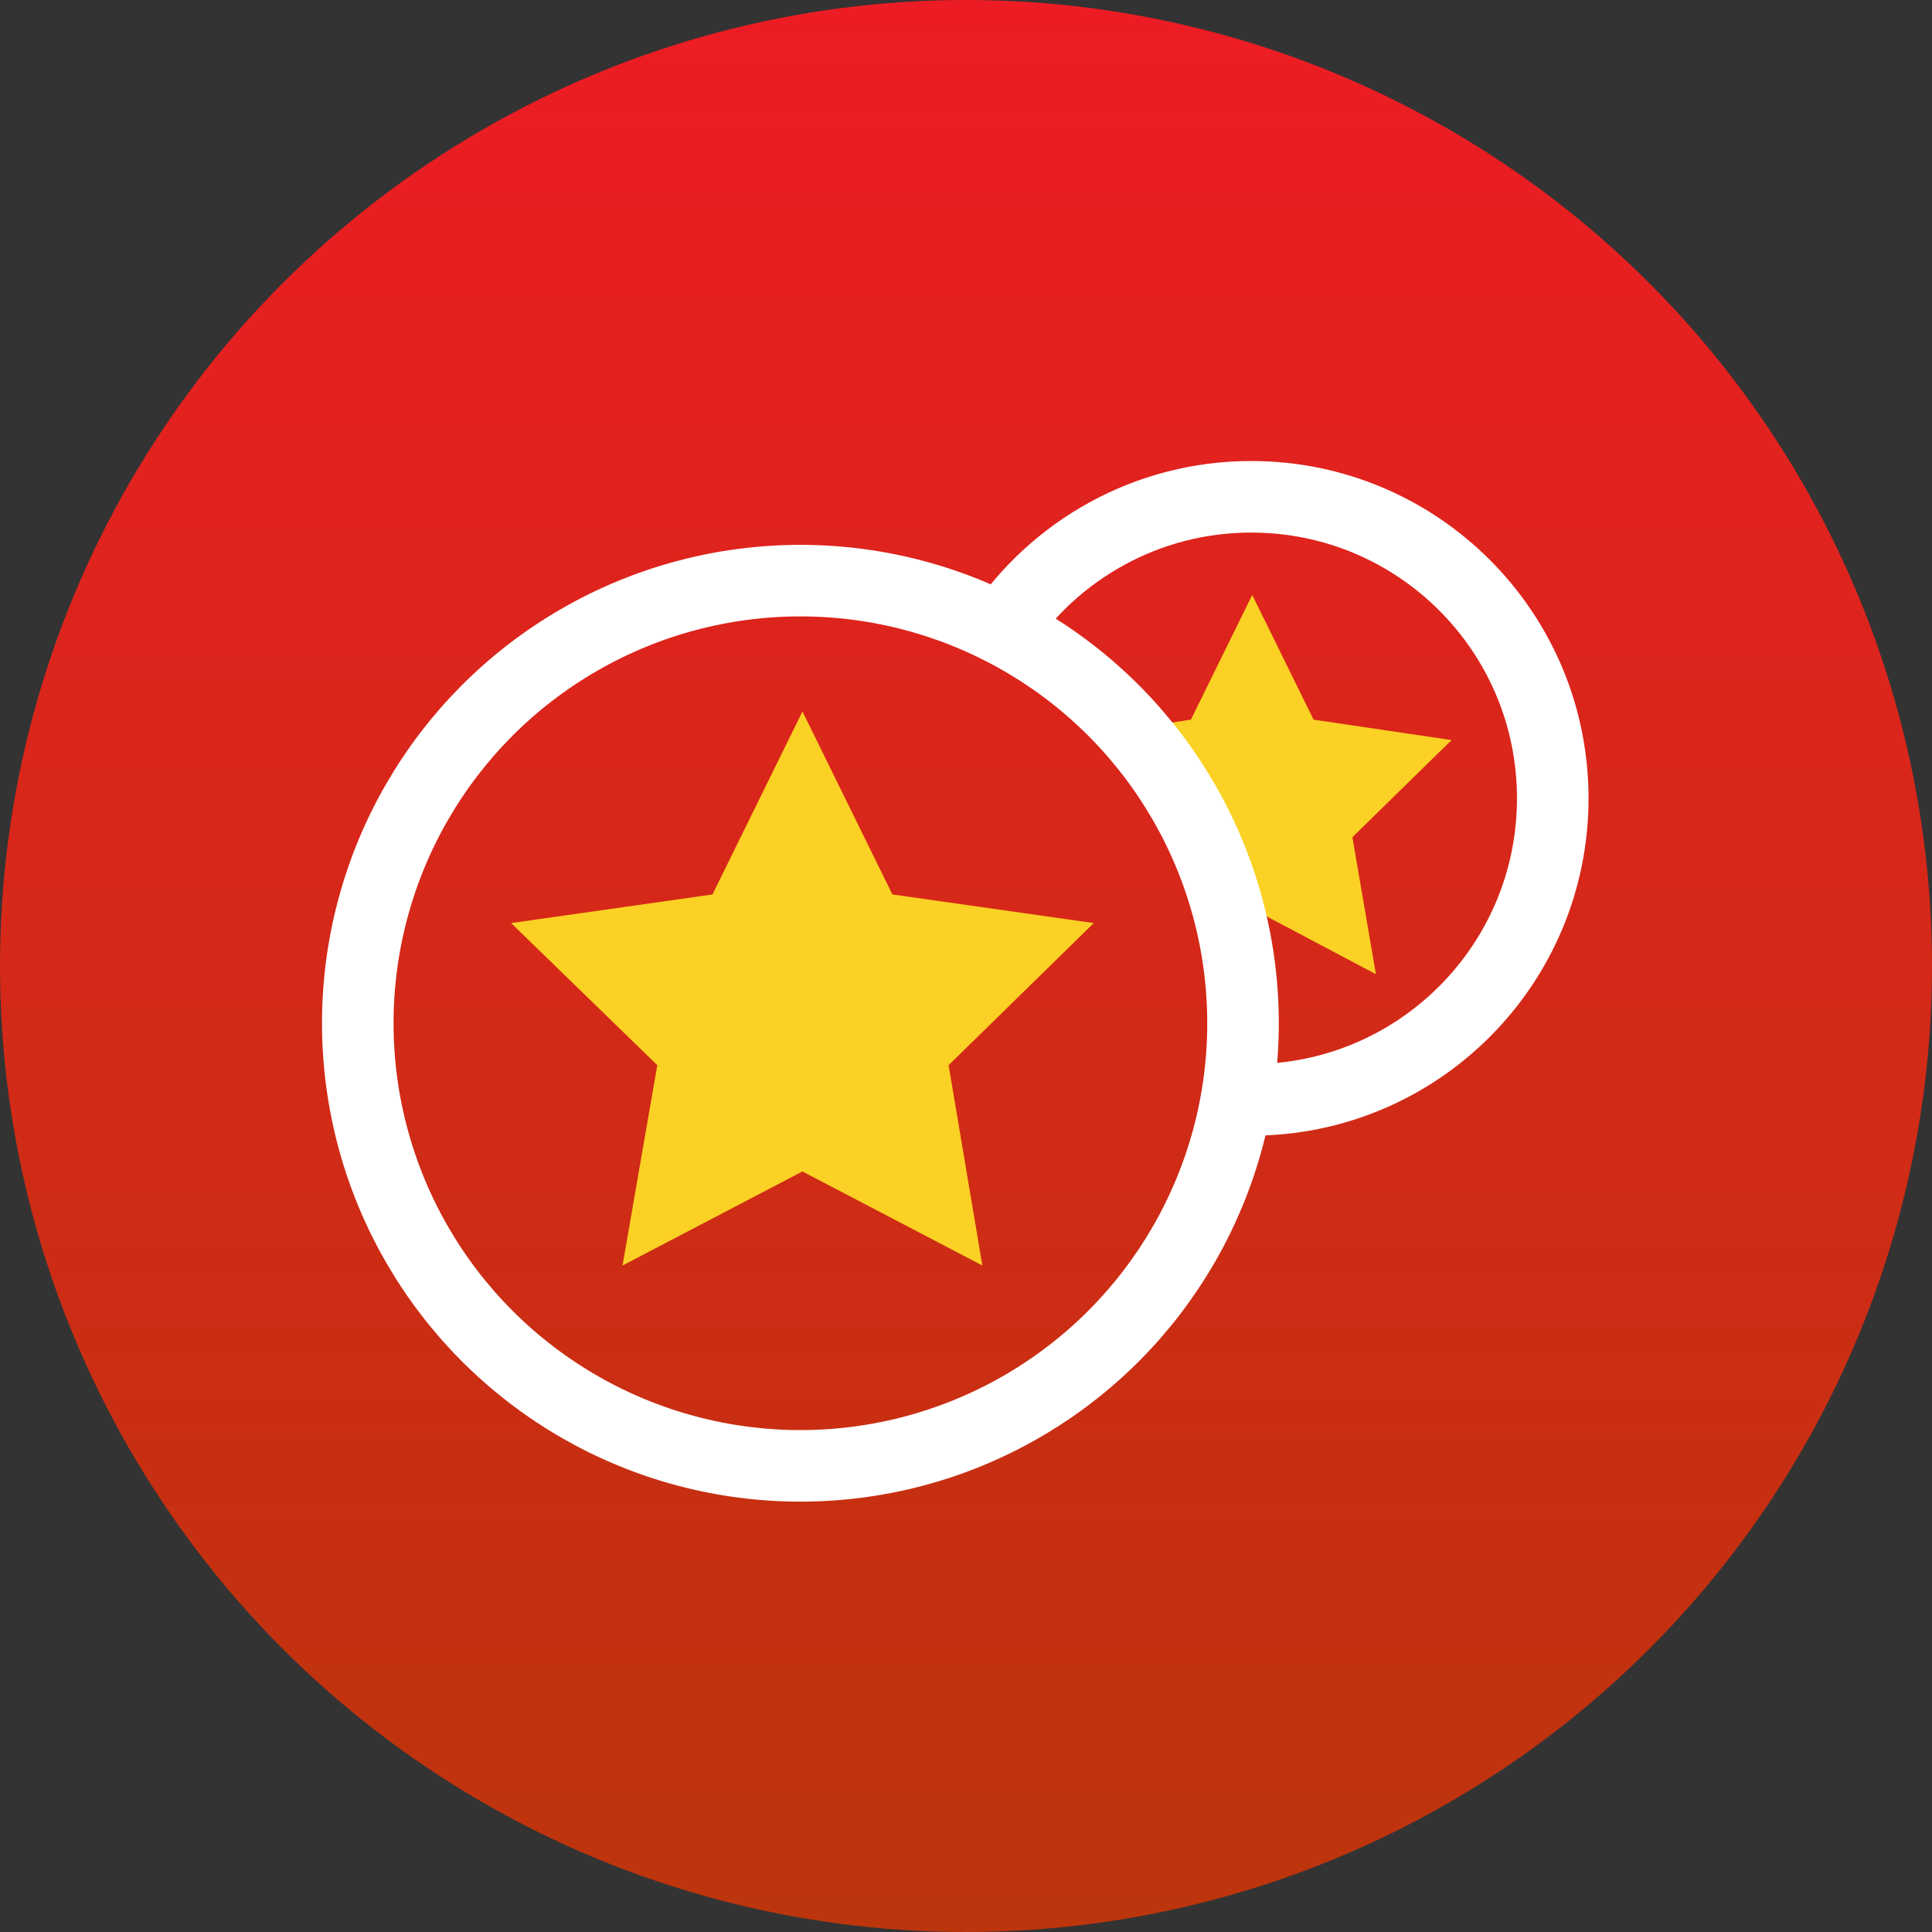 <svg xmlns="http://www.w3.org/2000/svg" width="189" height="189" viewBox="0 0 189 189"><rect x="0" y="0" width="189" height="189" fill="#333333" stroke="none"/><style>.st0{fill:url(#SVGID_1_)}.st1{fill:#fad124}.st2{fill:none;stroke:#fff;stroke-width:7;stroke-miterlimit:10}.st3{fill:url(#SVGID_2_)}</style><linearGradient id="SVGID_1_" gradientUnits="userSpaceOnUse" x1="94.5" y1="189" x2="94.5"><stop offset="0" stop-color="#bc350c"/><stop offset="1" stop-color="#ed1c24"/></linearGradient><circle class="st0" cx="94.5" cy="94.5" r="94.5"/><path class="st1" d="M120.5 90l2-1.1 12.1 6.4-2.3-13.4 9.7-9.5-13.5-2-6-12.2-6 12.2-5.3.8 9.3 18.8"/><circle class="st2" cx="78.3" cy="100.1" r="43.3"/><path class="st2" d="M97.9 61.7c5.3-7.9 14.3-13.1 24.5-13.1 16.3 0 29.5 13.2 29.5 29.5s-13.2 29.5-29.5 29.5"/><path class="st1" d="M78.5 69.6l8.8 17.9 19.7 2.8-14.2 13.9 3.3 19.6-17.6-9.2-17.6 9.2 3.4-19.6L50 90.3l19.7-2.8z"/></svg>